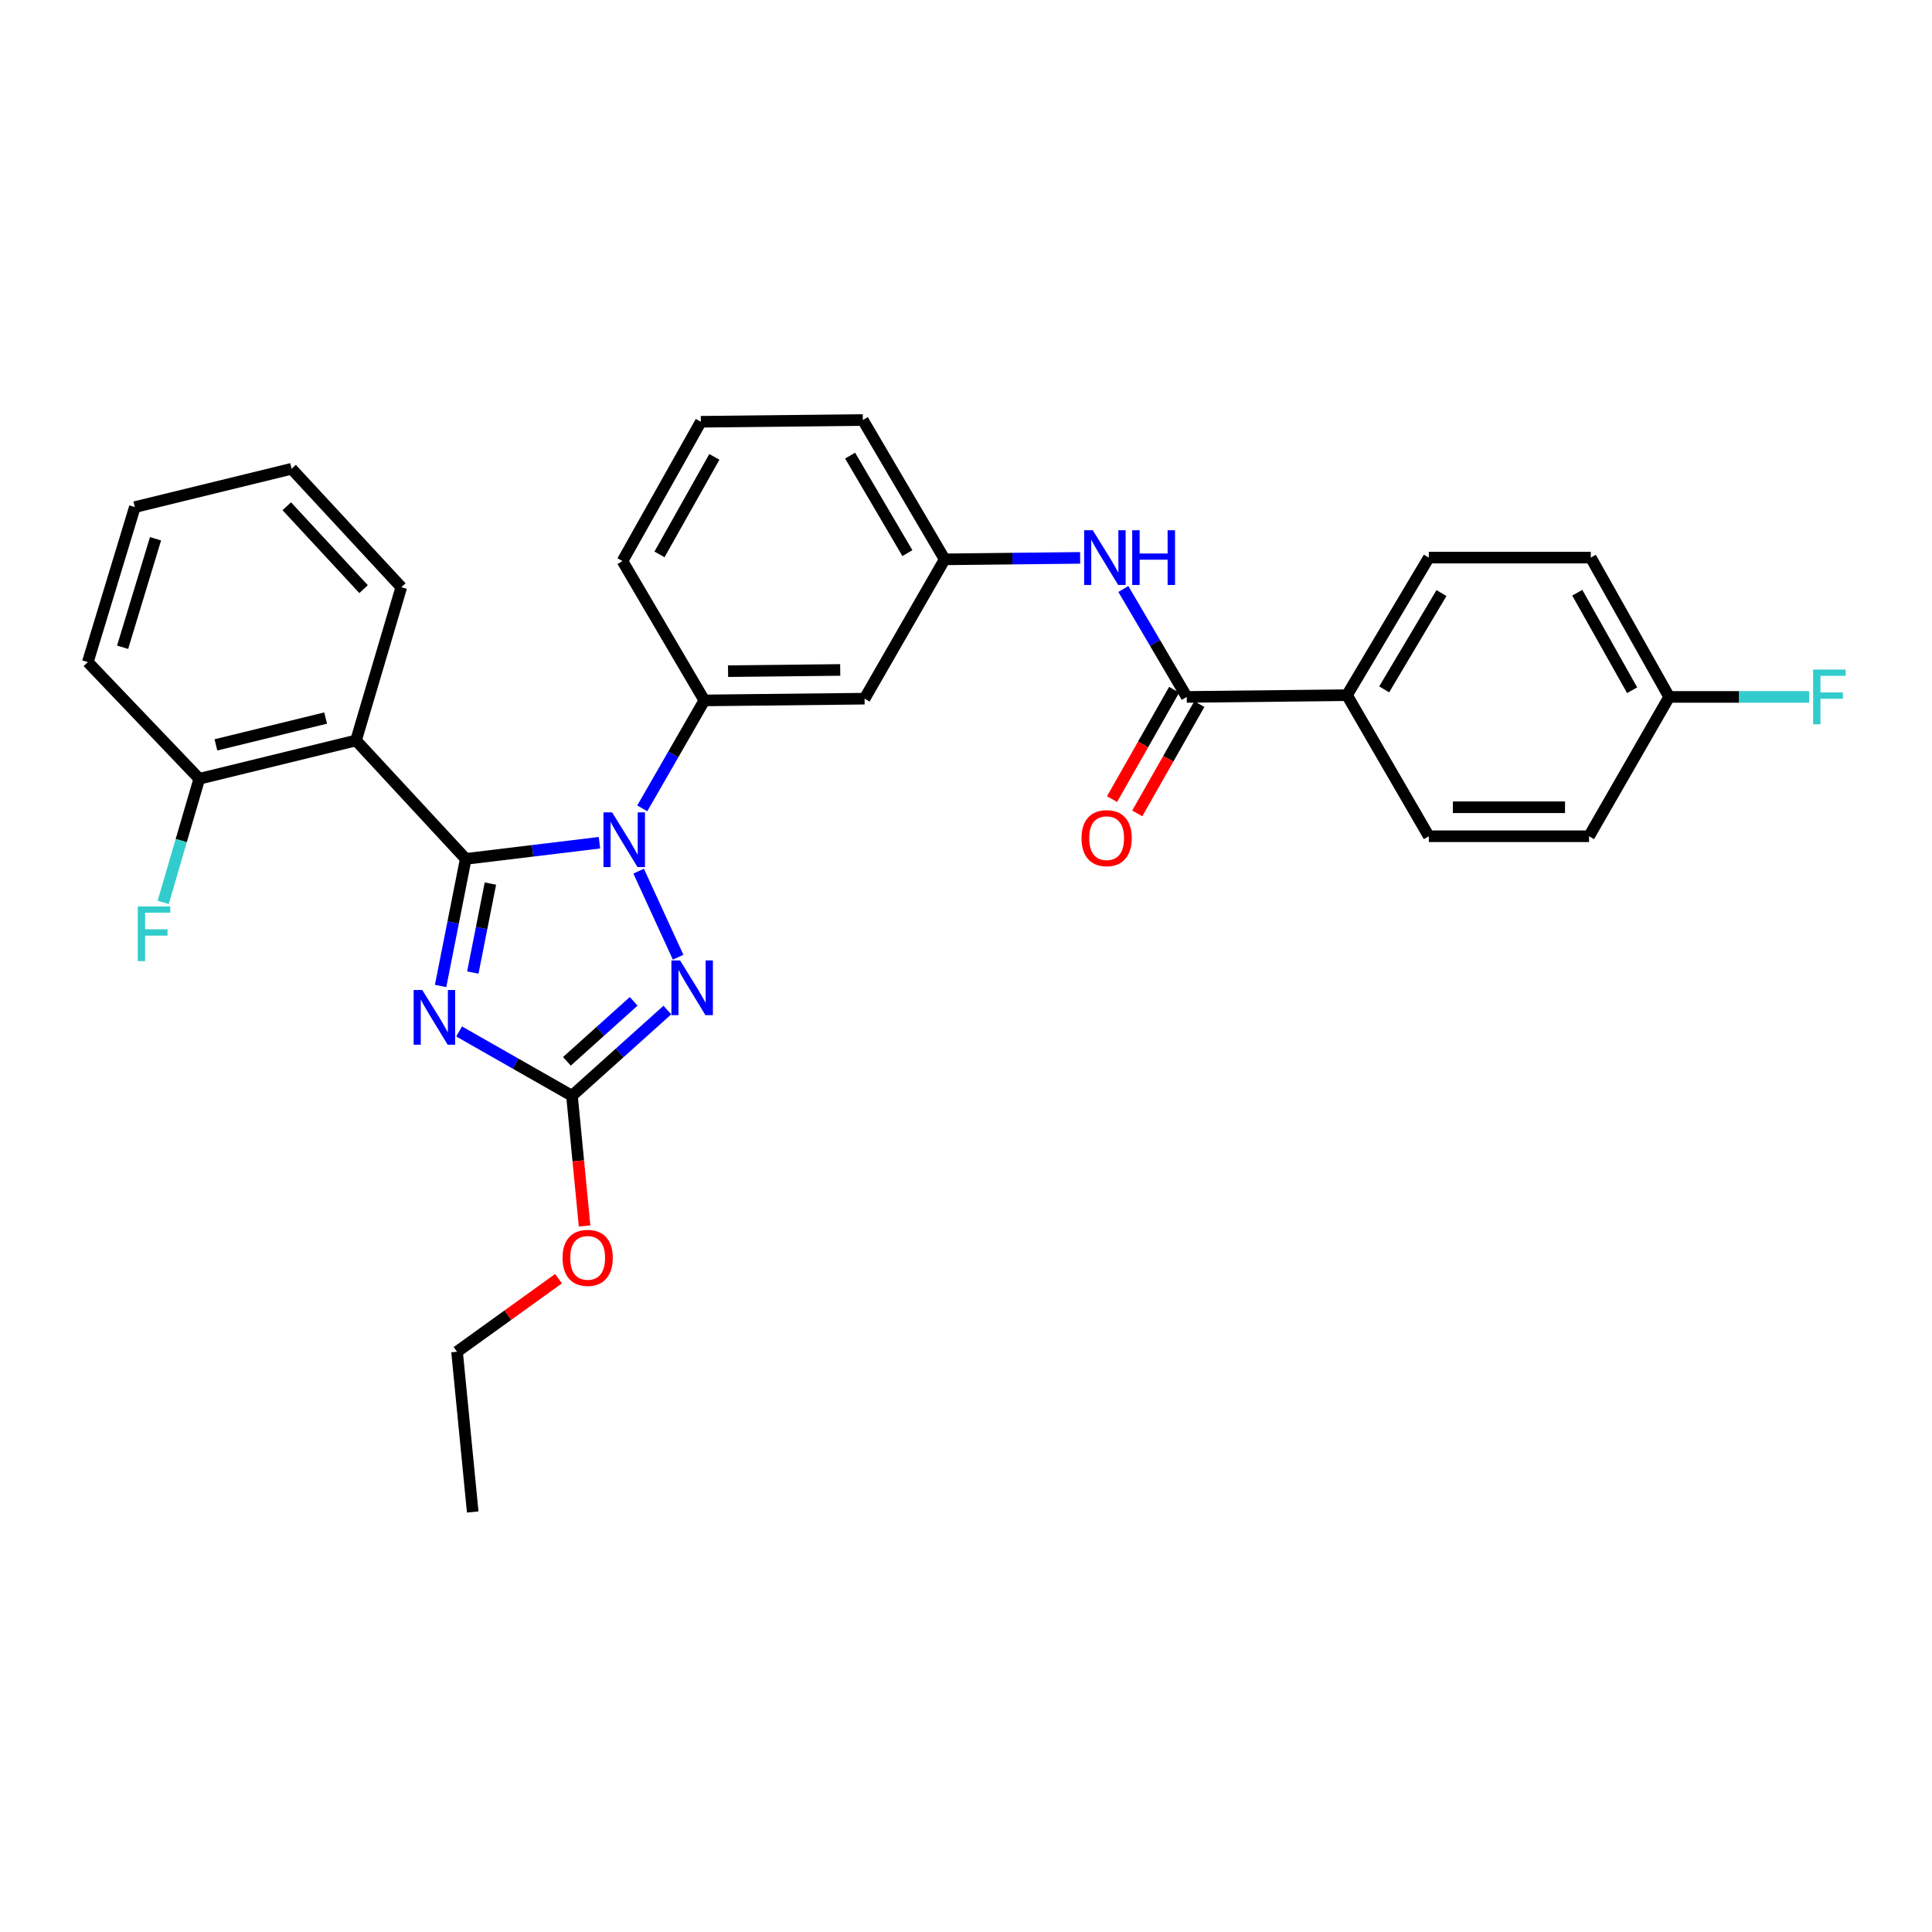 <?xml version='1.0' encoding='iso-8859-1'?>
<svg version='1.1' baseProfile='full'
              xmlns='http://www.w3.org/2000/svg'
                      xmlns:rdkit='http://www.rdkit.org/xml'
                      xmlns:xlink='http://www.w3.org/1999/xlink'
                  xml:space='preserve'
width='1000px' height='1000px' viewBox='0 0 1000 1000'>
<!-- END OF HEADER -->
<rect style='opacity:1.0;fill:#FFFFFF;stroke:none' width='1000' height='1000' x='0' y='0'> </rect>
<path class='bond-0' d='M 697.194,359.825 L 739.559,288.617' style='fill:none;fill-rule:evenodd;stroke:#000000;stroke-width:6px;stroke-linecap:butt;stroke-linejoin:miter;stroke-opacity:1' />
<path class='bond-0' d='M 716.445,356.816 L 746.1,306.97' style='fill:none;fill-rule:evenodd;stroke:#000000;stroke-width:6px;stroke-linecap:butt;stroke-linejoin:miter;stroke-opacity:1' />
<path class='bond-1' d='M 697.194,359.825 L 739.559,432.843' style='fill:none;fill-rule:evenodd;stroke:#000000;stroke-width:6px;stroke-linecap:butt;stroke-linejoin:miter;stroke-opacity:1' />
<path class='bond-2' d='M 697.194,359.825 L 614.257,360.726' style='fill:none;fill-rule:evenodd;stroke:#000000;stroke-width:6px;stroke-linecap:butt;stroke-linejoin:miter;stroke-opacity:1' />
<path class='bond-3' d='M 581.439,304.867 L 597.848,332.796' style='fill:none;fill-rule:evenodd;stroke:#0000FF;stroke-width:6px;stroke-linecap:butt;stroke-linejoin:miter;stroke-opacity:1' />
<path class='bond-3' d='M 597.848,332.796 L 614.257,360.726' style='fill:none;fill-rule:evenodd;stroke:#000000;stroke-width:6px;stroke-linecap:butt;stroke-linejoin:miter;stroke-opacity:1' />
<path class='bond-4' d='M 559.078,288.756 L 524.02,289.136' style='fill:none;fill-rule:evenodd;stroke:#0000FF;stroke-width:6px;stroke-linecap:butt;stroke-linejoin:miter;stroke-opacity:1' />
<path class='bond-4' d='M 524.02,289.136 L 488.962,289.517' style='fill:none;fill-rule:evenodd;stroke:#000000;stroke-width:6px;stroke-linecap:butt;stroke-linejoin:miter;stroke-opacity:1' />
<path class='bond-5' d='M 607.733,357.021 L 591.662,385.32' style='fill:none;fill-rule:evenodd;stroke:#000000;stroke-width:6px;stroke-linecap:butt;stroke-linejoin:miter;stroke-opacity:1' />
<path class='bond-5' d='M 591.662,385.32 L 575.592,413.619' style='fill:none;fill-rule:evenodd;stroke:#FF0000;stroke-width:6px;stroke-linecap:butt;stroke-linejoin:miter;stroke-opacity:1' />
<path class='bond-5' d='M 620.781,364.43 L 604.71,392.73' style='fill:none;fill-rule:evenodd;stroke:#000000;stroke-width:6px;stroke-linecap:butt;stroke-linejoin:miter;stroke-opacity:1' />
<path class='bond-5' d='M 604.71,392.73 L 588.64,421.029' style='fill:none;fill-rule:evenodd;stroke:#FF0000;stroke-width:6px;stroke-linecap:butt;stroke-linejoin:miter;stroke-opacity:1' />
<path class='bond-6' d='M 739.559,288.617 L 823.389,288.617' style='fill:none;fill-rule:evenodd;stroke:#000000;stroke-width:6px;stroke-linecap:butt;stroke-linejoin:miter;stroke-opacity:1' />
<path class='bond-7' d='M 330.56,450.911 L 350.998,495.45' style='fill:none;fill-rule:evenodd;stroke:#0000FF;stroke-width:6px;stroke-linecap:butt;stroke-linejoin:miter;stroke-opacity:1' />
<path class='bond-8' d='M 310.289,436.192 L 275.677,440.378' style='fill:none;fill-rule:evenodd;stroke:#0000FF;stroke-width:6px;stroke-linecap:butt;stroke-linejoin:miter;stroke-opacity:1' />
<path class='bond-8' d='M 275.677,440.378 L 241.066,444.564' style='fill:none;fill-rule:evenodd;stroke:#000000;stroke-width:6px;stroke-linecap:butt;stroke-linejoin:miter;stroke-opacity:1' />
<path class='bond-9' d='M 332.435,418.404 L 348.501,390.469' style='fill:none;fill-rule:evenodd;stroke:#0000FF;stroke-width:6px;stroke-linecap:butt;stroke-linejoin:miter;stroke-opacity:1' />
<path class='bond-9' d='M 348.501,390.469 L 364.568,362.534' style='fill:none;fill-rule:evenodd;stroke:#000000;stroke-width:6px;stroke-linecap:butt;stroke-linejoin:miter;stroke-opacity:1' />
<path class='bond-10' d='M 345.427,522.798 L 320.739,544.978' style='fill:none;fill-rule:evenodd;stroke:#0000FF;stroke-width:6px;stroke-linecap:butt;stroke-linejoin:miter;stroke-opacity:1' />
<path class='bond-10' d='M 320.739,544.978 L 296.052,567.157' style='fill:none;fill-rule:evenodd;stroke:#000000;stroke-width:6px;stroke-linecap:butt;stroke-linejoin:miter;stroke-opacity:1' />
<path class='bond-10' d='M 327.992,518.29 L 310.711,533.815' style='fill:none;fill-rule:evenodd;stroke:#0000FF;stroke-width:6px;stroke-linecap:butt;stroke-linejoin:miter;stroke-opacity:1' />
<path class='bond-10' d='M 310.711,533.815 L 293.43,549.341' style='fill:none;fill-rule:evenodd;stroke:#000000;stroke-width:6px;stroke-linecap:butt;stroke-linejoin:miter;stroke-opacity:1' />
<path class='bond-11' d='M 296.052,567.157 L 266.842,550.518' style='fill:none;fill-rule:evenodd;stroke:#000000;stroke-width:6px;stroke-linecap:butt;stroke-linejoin:miter;stroke-opacity:1' />
<path class='bond-11' d='M 266.842,550.518 L 237.632,533.878' style='fill:none;fill-rule:evenodd;stroke:#0000FF;stroke-width:6px;stroke-linecap:butt;stroke-linejoin:miter;stroke-opacity:1' />
<path class='bond-12' d='M 296.052,567.157 L 299.316,600.859' style='fill:none;fill-rule:evenodd;stroke:#000000;stroke-width:6px;stroke-linecap:butt;stroke-linejoin:miter;stroke-opacity:1' />
<path class='bond-12' d='M 299.316,600.859 L 302.581,634.561' style='fill:none;fill-rule:evenodd;stroke:#FF0000;stroke-width:6px;stroke-linecap:butt;stroke-linejoin:miter;stroke-opacity:1' />
<path class='bond-13' d='M 228.057,510.342 L 234.561,477.453' style='fill:none;fill-rule:evenodd;stroke:#0000FF;stroke-width:6px;stroke-linecap:butt;stroke-linejoin:miter;stroke-opacity:1' />
<path class='bond-13' d='M 234.561,477.453 L 241.066,444.564' style='fill:none;fill-rule:evenodd;stroke:#000000;stroke-width:6px;stroke-linecap:butt;stroke-linejoin:miter;stroke-opacity:1' />
<path class='bond-13' d='M 244.729,503.387 L 249.282,480.364' style='fill:none;fill-rule:evenodd;stroke:#0000FF;stroke-width:6px;stroke-linecap:butt;stroke-linejoin:miter;stroke-opacity:1' />
<path class='bond-13' d='M 249.282,480.364 L 253.835,457.342' style='fill:none;fill-rule:evenodd;stroke:#000000;stroke-width:6px;stroke-linecap:butt;stroke-linejoin:miter;stroke-opacity:1' />
<path class='bond-14' d='M 241.066,444.564 L 184.279,383.267' style='fill:none;fill-rule:evenodd;stroke:#000000;stroke-width:6px;stroke-linecap:butt;stroke-linejoin:miter;stroke-opacity:1' />
<path class='bond-15' d='M 362.759,218.3 L 322.195,290.417' style='fill:none;fill-rule:evenodd;stroke:#000000;stroke-width:6px;stroke-linecap:butt;stroke-linejoin:miter;stroke-opacity:1' />
<path class='bond-15' d='M 369.753,236.474 L 341.358,286.956' style='fill:none;fill-rule:evenodd;stroke:#000000;stroke-width:6px;stroke-linecap:butt;stroke-linejoin:miter;stroke-opacity:1' />
<path class='bond-16' d='M 362.759,218.3 L 446.597,217.4' style='fill:none;fill-rule:evenodd;stroke:#000000;stroke-width:6px;stroke-linecap:butt;stroke-linejoin:miter;stroke-opacity:1' />
<path class='bond-17' d='M 289.089,661.846 L 262.826,680.754' style='fill:none;fill-rule:evenodd;stroke:#FF0000;stroke-width:6px;stroke-linecap:butt;stroke-linejoin:miter;stroke-opacity:1' />
<path class='bond-17' d='M 262.826,680.754 L 236.564,699.663' style='fill:none;fill-rule:evenodd;stroke:#000000;stroke-width:6px;stroke-linecap:butt;stroke-linejoin:miter;stroke-opacity:1' />
<path class='bond-18' d='M 322.195,290.417 L 364.568,362.534' style='fill:none;fill-rule:evenodd;stroke:#000000;stroke-width:6px;stroke-linecap:butt;stroke-linejoin:miter;stroke-opacity:1' />
<path class='bond-19' d='M 446.597,217.4 L 488.962,289.517' style='fill:none;fill-rule:evenodd;stroke:#000000;stroke-width:6px;stroke-linecap:butt;stroke-linejoin:miter;stroke-opacity:1' />
<path class='bond-19' d='M 440.014,235.818 L 469.669,286.3' style='fill:none;fill-rule:evenodd;stroke:#000000;stroke-width:6px;stroke-linecap:butt;stroke-linejoin:miter;stroke-opacity:1' />
<path class='bond-20' d='M 236.564,699.663 L 244.675,782.6' style='fill:none;fill-rule:evenodd;stroke:#000000;stroke-width:6px;stroke-linecap:butt;stroke-linejoin:miter;stroke-opacity:1' />
<path class='bond-21' d='M 184.279,383.267 L 103.15,403.099' style='fill:none;fill-rule:evenodd;stroke:#000000;stroke-width:6px;stroke-linecap:butt;stroke-linejoin:miter;stroke-opacity:1' />
<path class='bond-21' d='M 168.546,371.666 L 111.756,385.548' style='fill:none;fill-rule:evenodd;stroke:#000000;stroke-width:6px;stroke-linecap:butt;stroke-linejoin:miter;stroke-opacity:1' />
<path class='bond-22' d='M 184.279,383.267 L 207.712,303.939' style='fill:none;fill-rule:evenodd;stroke:#000000;stroke-width:6px;stroke-linecap:butt;stroke-linejoin:miter;stroke-opacity:1' />
<path class='bond-23' d='M 103.15,403.099 L 93.81,435.088' style='fill:none;fill-rule:evenodd;stroke:#000000;stroke-width:6px;stroke-linecap:butt;stroke-linejoin:miter;stroke-opacity:1' />
<path class='bond-23' d='M 93.81,435.088 L 84.469,467.078' style='fill:none;fill-rule:evenodd;stroke:#33CCCC;stroke-width:6px;stroke-linecap:butt;stroke-linejoin:miter;stroke-opacity:1' />
<path class='bond-24' d='M 103.15,403.099 L 45.455,342.702' style='fill:none;fill-rule:evenodd;stroke:#000000;stroke-width:6px;stroke-linecap:butt;stroke-linejoin:miter;stroke-opacity:1' />
<path class='bond-25' d='M 207.712,303.939 L 150.925,242.642' style='fill:none;fill-rule:evenodd;stroke:#000000;stroke-width:6px;stroke-linecap:butt;stroke-linejoin:miter;stroke-opacity:1' />
<path class='bond-25' d='M 188.187,304.942 L 148.436,262.034' style='fill:none;fill-rule:evenodd;stroke:#000000;stroke-width:6px;stroke-linecap:butt;stroke-linejoin:miter;stroke-opacity:1' />
<path class='bond-26' d='M 45.455,342.702 L 69.796,262.474' style='fill:none;fill-rule:evenodd;stroke:#000000;stroke-width:6px;stroke-linecap:butt;stroke-linejoin:miter;stroke-opacity:1' />
<path class='bond-26' d='M 63.465,335.025 L 80.504,278.865' style='fill:none;fill-rule:evenodd;stroke:#000000;stroke-width:6px;stroke-linecap:butt;stroke-linejoin:miter;stroke-opacity:1' />
<path class='bond-27' d='M 150.925,242.642 L 69.796,262.474' style='fill:none;fill-rule:evenodd;stroke:#000000;stroke-width:6px;stroke-linecap:butt;stroke-linejoin:miter;stroke-opacity:1' />
<path class='bond-28' d='M 447.497,361.634 L 488.962,289.517' style='fill:none;fill-rule:evenodd;stroke:#000000;stroke-width:6px;stroke-linecap:butt;stroke-linejoin:miter;stroke-opacity:1' />
<path class='bond-29' d='M 447.497,361.634 L 364.568,362.534' style='fill:none;fill-rule:evenodd;stroke:#000000;stroke-width:6px;stroke-linecap:butt;stroke-linejoin:miter;stroke-opacity:1' />
<path class='bond-29' d='M 434.895,346.765 L 376.844,347.395' style='fill:none;fill-rule:evenodd;stroke:#000000;stroke-width:6px;stroke-linecap:butt;stroke-linejoin:miter;stroke-opacity:1' />
<path class='bond-30' d='M 739.559,432.843 L 822.489,432.843' style='fill:none;fill-rule:evenodd;stroke:#000000;stroke-width:6px;stroke-linecap:butt;stroke-linejoin:miter;stroke-opacity:1' />
<path class='bond-30' d='M 751.999,417.837 L 810.05,417.837' style='fill:none;fill-rule:evenodd;stroke:#000000;stroke-width:6px;stroke-linecap:butt;stroke-linejoin:miter;stroke-opacity:1' />
<path class='bond-31' d='M 863.954,360.726 L 822.489,432.843' style='fill:none;fill-rule:evenodd;stroke:#000000;stroke-width:6px;stroke-linecap:butt;stroke-linejoin:miter;stroke-opacity:1' />
<path class='bond-32' d='M 863.954,360.726 L 900.176,360.726' style='fill:none;fill-rule:evenodd;stroke:#000000;stroke-width:6px;stroke-linecap:butt;stroke-linejoin:miter;stroke-opacity:1' />
<path class='bond-32' d='M 900.176,360.726 L 936.398,360.726' style='fill:none;fill-rule:evenodd;stroke:#33CCCC;stroke-width:6px;stroke-linecap:butt;stroke-linejoin:miter;stroke-opacity:1' />
<path class='bond-33' d='M 863.954,360.726 L 823.389,288.617' style='fill:none;fill-rule:evenodd;stroke:#000000;stroke-width:6px;stroke-linecap:butt;stroke-linejoin:miter;stroke-opacity:1' />
<path class='bond-33' d='M 844.791,357.266 L 816.396,306.79' style='fill:none;fill-rule:evenodd;stroke:#000000;stroke-width:6px;stroke-linecap:butt;stroke-linejoin:miter;stroke-opacity:1' />
<path  class='atom-1' d='M 565.632 274.457
L 574.912 289.457
Q 575.832 290.937, 577.312 293.617
Q 578.792 296.297, 578.872 296.457
L 578.872 274.457
L 582.632 274.457
L 582.632 302.777
L 578.752 302.777
L 568.792 286.377
Q 567.632 284.457, 566.392 282.257
Q 565.192 280.057, 564.832 279.377
L 564.832 302.777
L 561.152 302.777
L 561.152 274.457
L 565.632 274.457
' fill='#0000FF'/>
<path  class='atom-1' d='M 586.032 274.457
L 589.872 274.457
L 589.872 286.497
L 604.352 286.497
L 604.352 274.457
L 608.192 274.457
L 608.192 302.777
L 604.352 302.777
L 604.352 289.697
L 589.872 289.697
L 589.872 302.777
L 586.032 302.777
L 586.032 274.457
' fill='#0000FF'/>
<path  class='atom-3' d='M 559.792 433.823
Q 559.792 427.023, 563.152 423.223
Q 566.512 419.423, 572.792 419.423
Q 579.072 419.423, 582.432 423.223
Q 585.792 427.023, 585.792 433.823
Q 585.792 440.703, 582.392 444.623
Q 578.992 448.503, 572.792 448.503
Q 566.552 448.503, 563.152 444.623
Q 559.792 440.743, 559.792 433.823
M 572.792 445.303
Q 577.112 445.303, 579.432 442.423
Q 581.792 439.503, 581.792 433.823
Q 581.792 428.263, 579.432 425.463
Q 577.112 422.623, 572.792 422.623
Q 568.472 422.623, 566.112 425.423
Q 563.792 428.223, 563.792 433.823
Q 563.792 439.543, 566.112 442.423
Q 568.472 445.303, 572.792 445.303
' fill='#FF0000'/>
<path  class='atom-5' d='M 316.835 420.483
L 326.115 435.483
Q 327.035 436.963, 328.515 439.643
Q 329.995 442.323, 330.075 442.483
L 330.075 420.483
L 333.835 420.483
L 333.835 448.803
L 329.955 448.803
L 319.995 432.403
Q 318.835 430.483, 317.595 428.283
Q 316.395 426.083, 316.035 425.403
L 316.035 448.803
L 312.355 448.803
L 312.355 420.483
L 316.835 420.483
' fill='#0000FF'/>
<path  class='atom-6' d='M 351.997 497.111
L 361.277 512.111
Q 362.197 513.591, 363.677 516.271
Q 365.157 518.951, 365.237 519.111
L 365.237 497.111
L 368.997 497.111
L 368.997 525.431
L 365.117 525.431
L 355.157 509.031
Q 353.997 507.111, 352.757 504.911
Q 351.557 502.711, 351.197 502.031
L 351.197 525.431
L 347.517 525.431
L 347.517 497.111
L 351.997 497.111
' fill='#0000FF'/>
<path  class='atom-8' d='M 218.583 512.433
L 227.863 527.433
Q 228.783 528.913, 230.263 531.593
Q 231.743 534.273, 231.823 534.433
L 231.823 512.433
L 235.583 512.433
L 235.583 540.753
L 231.703 540.753
L 221.743 524.353
Q 220.583 522.433, 219.343 520.233
Q 218.143 518.033, 217.783 517.353
L 217.783 540.753
L 214.103 540.753
L 214.103 512.433
L 218.583 512.433
' fill='#0000FF'/>
<path  class='atom-11' d='M 291.171 651.067
Q 291.171 644.267, 294.531 640.467
Q 297.891 636.667, 304.171 636.667
Q 310.451 636.667, 313.811 640.467
Q 317.171 644.267, 317.171 651.067
Q 317.171 657.947, 313.771 661.867
Q 310.371 665.747, 304.171 665.747
Q 297.931 665.747, 294.531 661.867
Q 291.171 657.987, 291.171 651.067
M 304.171 662.547
Q 308.491 662.547, 310.811 659.667
Q 313.171 656.747, 313.171 651.067
Q 313.171 645.507, 310.811 642.707
Q 308.491 639.867, 304.171 639.867
Q 299.851 639.867, 297.491 642.667
Q 295.171 645.467, 295.171 651.067
Q 295.171 656.787, 297.491 659.667
Q 299.851 662.547, 304.171 662.547
' fill='#FF0000'/>
<path  class='atom-18' d='M 71.305 469.167
L 88.145 469.167
L 88.145 472.407
L 75.105 472.407
L 75.105 481.007
L 86.705 481.007
L 86.705 484.287
L 75.105 484.287
L 75.105 497.487
L 71.305 497.487
L 71.305 469.167
' fill='#33CCCC'/>
<path  class='atom-30' d='M 938.471 346.566
L 955.311 346.566
L 955.311 349.806
L 942.271 349.806
L 942.271 358.406
L 953.871 358.406
L 953.871 361.686
L 942.271 361.686
L 942.271 374.886
L 938.471 374.886
L 938.471 346.566
' fill='#33CCCC'/>
</svg>
